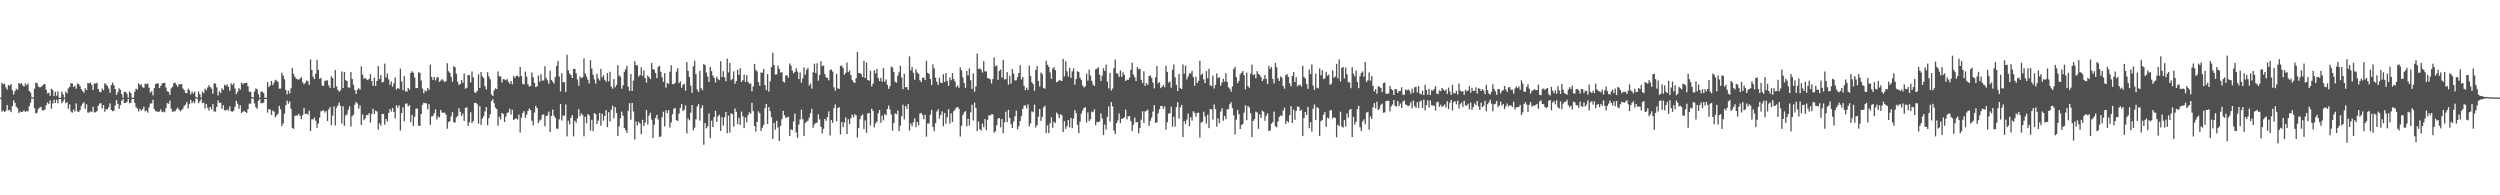 <svg xmlns="http://www.w3.org/2000/svg" width="1920" height="150"><path fill="#4f4f4f" d="M0 75h1v1H0zM1 63.65h1v22.094H1zM2 64.735h1v20.037H2zM3 64.236h1v21.785H3zM4 67.092h1v17.986H4zM5 68.754h1v11.913H5zM6 65.3h1v19.478H6zM7 65.861h1v18.585H7zM8 64.501h1v21.646H8zM9 69.292h1v12.236H9zM10 72.604h1v4.454H10zM11 70.065h1v9.039H11zM12 68.166h1v13.806H12zM13 68.955h1v14.182H13zM14 63.7h1v23.138H14zM15 64.636h1v21.039H15zM16 63.753h1v22.245H16zM17 65.547h1v20.172H17zM18 66.431h1v18.354H18zM19 64.062h1v21.948H19zM20 65.481h1v19.716H20zM21 64.126h1v21.492H21zM22 69.871h1v11.861H22zM23 71.088h1v7.787H23zM24 74.467h1v1.007H24zM25 74.952h1v1H25zM26 68.232h1v14.839H26zM27 63.531h1v23.534H27zM28 63.812h1v22.728H28zM29 66.456h1v17.093H29zM30 67.019h1v15.683H30zM31 66.872h1v15.154H31zM32 65.815h1v18.911H32zM33 64.845h1v19.986H33zM34 64.586h1v19.565H34zM35 68.813h1v12.021H35zM36 71.722h1v6.981H36zM37 71.198h1v8.611H37zM38 73.576h1v3.504H38zM39 68.024h1v15.39H39zM40 69.196h1v10.243H40zM41 73.844h1v2.76H41zM42 70.496h1v8.602H42zM43 73.457h1v3.129H43zM44 70.198h1v9.171H44zM45 75h1v1H45zM46 75.007h1v1H46zM47 70.274h1v9.03H47zM48 72.423h1v5.388H48zM49 75h1v1H49zM50 70.274h1v9.03H50zM51 71.768h1v6.706H51zM52 67.815h1v15.807H52zM53 66.682h1v13.426H53zM54 63.936h1v21.712H54zM55 64.03h1v22.511H55zM56 66.79h1v17.317H56zM57 65.785h1v19.895H57zM58 68.081h1v11.373H58zM59 64.208h1v21.35H59zM60 64.588h1v21.485H60zM61 66.211h1v18.382H61zM62 68.431h1v12.902H62zM63 69.917h1v9.7H63zM64 71.182h1v7.324H64zM65 67.733h1v15.85H65zM66 69.166h1v10.952H66zM67 63.668h1v22.829H67zM68 64.03h1v22.385H68zM69 63.364h1v22.126H69zM70 65.183h1v20.948H70zM71 69.115h1v12.804H71zM72 63.975h1v22.415H72zM73 64.167h1v22.06H73zM74 63.531h1v21.877H74zM75 68.367h1v12.889H75zM76 70.555h1v9.007H76zM77 70.869h1v8.4H77zM78 67.98h1v15.335H78zM79 69.294h1v11.38H79zM80 63.94h1v21.854H80zM81 64.893h1v18.981H81zM82 66.071h1v17.986H82zM83 67.96h1v14.399H83zM84 71.258h1v8.194H84zM85 65.339h1v19.075H85zM86 63.469h1v21.941H86zM87 65.424h1v19.593H87zM88 68.328h1v12.66H88zM89 72.871h1v3.964H89zM90 70.887h1v8.885H90zM91 67.884h1v15.69H91zM92 68.978h1v11.831H92zM93 72.347h1v5.09H93zM94 75h1v1H94zM95 70.496h1v8.604H95zM96 70.496h1v8.604H96zM97 71.919h1v6.39H97zM98 75h1v1H98zM99 70.274h1v9.03H99zM100 71.427h1v7.459H100zM101 75h1v1H101zM102 75.007h1v1H102zM103 70.498h1v8.602H103zM104 68.042h1v14.262H104zM105 68.699h1v14.653H105zM106 63.963h1v21.637H106zM107 65.373h1v18.219H107zM108 64.828h1v20.236H108zM109 66.918h1v17.176H109zM110 67.504h1v14.397H110zM111 64.224h1v21.282H111zM112 64.652h1v20.181H112zM113 64.03h1v22.506H113zM114 67.328h1v15.15H114zM115 71.111h1v8.331H115zM116 70.065h1v9.38H116zM117 73.247h1v3.358H117zM118 67.671h1v16.02H118zM119 64.501h1v20.829H119zM120 64.05h1v21.577H120zM121 64h1v21.913H121zM122 67.63h1v18.043H122zM123 65.957h1v18.043H123zM124 64.144h1v21.991H124zM125 63.812h1v21.847H125zM126 63.519h1v22.77H126zM127 67.2h1v15.887H127zM128 70.129h1v9.116H128zM129 70.541h1v9.149H129zM130 72.924h1v4.358H130zM131 67.85h1v15.583H131zM132 66.591h1v19.332H132zM133 63.805h1v21.689H133zM134 63.506h1v21.966H134zM135 65.112h1v18.734H135zM136 66.623h1v16.029H136zM137 64.673h1v19.542H137zM138 64.746h1v20.785H138zM139 64.465h1v20.062H139zM140 67.925h1v15.464H140zM141 69.104h1v12.22H141zM142 71.333h1v9.011H142zM143 71.53h1v6.777H143zM144 68.166h1v15.12H144zM145 69.287h1v10.705H145zM146 72.569h1v4.173H146zM147 70.271h1v9.03H147zM148 71.768h1v6.095H148zM149 70.349h1v8.885H149zM150 74.391h1v1.06H150zM151 75.007h1v1H151zM152 70.274h1v9.03H152zM153 72.423h1v5.388H153zM154 75h1v1H154zM155 70.349h1v8.885H155zM156 71.484h1v7.343H156zM157 68.042h1v15.31H157zM158 69.267h1v10.68H158zM159 67.149h1v15.617H159zM160 65.412h1v19.494H160zM161 66.879h1v15.244H161zM162 68.044h1v15.976H162zM163 71.999h1v8.018H163zM164 63.998h1v21.655H164zM165 64.204h1v21.456H165zM166 67.122h1v14.992H166zM167 73.256h1v3.788H167zM168 70.2h1v8.885H168zM169 71.375h1v7.436H169zM170 67.776h1v15.869H170zM171 69.081h1v11.778H171zM172 65.041h1v19.599H172zM173 65.916h1v19.078H173zM174 64.774h1v19.229H174zM175 66.641h1v18.242H175zM176 69.747h1v11.996H176zM177 64.009h1v21.511H177zM178 65.369h1v20.458H178zM179 63.947h1v21.041H179zM180 67.996h1v13.976H180zM181 72.315h1v5.029H181zM182 70.599h1v9.004H182zM183 67.74h1v15.832H183zM184 68.882h1v11.975H184zM185 63.368h1v23.365H185zM186 64.753h1v21.112H186zM187 63.799h1v21.371H187zM188 63.773h1v22.266H188zM189 63.599h1v23.145H189zM190 66.257h1v17.562H190zM191 70.448h1v9.123H191zM192 70.464h1v9.144H192zM193 74.483h1v1H193zM194 74.911h1v1H194zM195 70.303h1v9.032H195zM196 67.93h1v14.498H196zM197 68.591h1v14.891H197zM198 72.377h1v5.029H198zM199 75h1v1H199zM200 70.271h1v9.032H200zM201 70.349h1v8.885H201zM202 71.484h1v7.34H202zM203 75h1v1H203zM204 75.007h1v1H204zM205 63.05h1v23.392H205zM206 66.85h1v16.738H206zM207 65.527h1v18.771H207zM208 62.137h1v26.157H208zM209 65.359h1v19.579H209zM210 63.512h1v22.257H210zM211 61.249h1v28.888H211zM212 61.942h1v26.702H212zM213 62.826h1v24.646H213zM214 68.067h1v13.234H214zM215 68.01h1v15.903H215zM216 55.854h1v41.019H216zM217 57.962h1v36.86H217zM218 60.889h1v26.445H218zM219 69.093h1v11.804H219zM220 72.489h1v4.797H220zM221 69.527h1v10.073H221zM222 71.72h1v6.15H222zM223 67.834h1v15.722H223zM224 52.119h1v46.104H224zM225 56.692h1v42.28H225zM226 58.978h1v30.085H226zM227 60.528h1v28.087H227zM228 60.88h1v27.917H228zM229 61.185h1v26.155H229zM230 60.235h1v28.915H230zM231 59.315h1v32.161H231zM232 63.251h1v25.042H232zM233 64.742h1v18.114H233zM234 63.615h1v23.925H234zM235 61.773h1v25.413H235zM236 62.354h1v25.77H236zM237 65.103h1v19.854H237zM238 45.673h1v54.942H238zM239 53.673h1v37.938H239zM240 58.889h1v32.802H240zM241 60.738h1v29.476H241zM242 56.564h1v36.198H242zM243 45.927h1v52.211H243zM244 53.723h1v41.199H244zM245 60.555h1v29.735H245zM246 59.837h1v25.658H246zM247 65.781h1v19.233H247zM248 65.948h1v18.791H248zM249 62.048h1v24.413H249zM250 61.94h1v23.355H250zM251 61.636h1v31.339H251zM252 65.657h1v18.384H252zM253 67.509h1v14.768H253zM254 58.635h1v37.503H254zM255 59.974h1v28.883H255zM256 67.548h1v14.166H256zM257 53.732h1v42.58H257zM258 66.339h1v16.443H258zM259 68.953h1v12.049H259zM260 70.528h1v8.178H260zM261 69.39h1v11.98H261zM262 54.884h1v40.048H262zM263 67.598h1v14.003H263zM264 55.177h1v41.515H264zM265 61.555h1v27.189H265zM266 62.265h1v25.599H266zM267 67.06h1v17.29H267zM268 67.314h1v14.413H268zM269 55.367h1v41.811H269zM270 60.679h1v28.496H270zM271 65.06h1v23.067H271zM272 69.104h1v11.344H272zM273 72.075h1v6.191H273zM274 68.866h1v10.671H274zM275 67.754h1v15.779H275zM276 68.905h1v12.055H276zM277 50.972h1v45.09H277zM278 57.33h1v30.584H278zM279 60.48h1v31.831H279zM280 59.793h1v31.094H280zM281 60.956h1v27.311H281zM282 61.59h1v26.912H282zM283 60.537h1v26.276H283zM284 56.873h1v37.313H284zM285 62.212h1v25.285H285zM286 65.939h1v17.521H286zM287 59.605h1v27.983H287zM288 66.064h1v18.952H288zM289 62.135h1v23.516H289zM290 50.743h1v48.869H290zM291 60.661h1v33.994H291zM292 57.678h1v38.794H292zM293 63.373h1v24.2H293zM294 62.727h1v24.811H294zM295 48.841h1v46.903H295zM296 59.516h1v31.881H296zM297 56.456h1v36.896H297zM298 60.908h1v25.804H298zM299 65.06h1v18.741H299zM300 62.501h1v23.2H300zM301 66.586h1v16.336H301zM302 63.982h1v21.998H302zM303 59.431h1v31.499H303zM304 68.848h1v11.98H304zM305 67.566h1v15.191H305zM306 68.289h1v12.669H306zM307 52.675h1v47.624H307zM308 62.629h1v24.225H308zM309 69.198h1v13.191H309zM310 58.482h1v34.642H310zM311 70.086h1v9.506H311zM312 70.386h1v9.018H312zM313 67.509h1v14.262H313zM314 68.859h1v11.81H314zM315 55.946h1v37.958H315zM316 54.73h1v33.589H316zM317 55.854h1v40.961H317zM318 59.48h1v30.236H318zM319 67.623h1v15.841H319zM320 67.639h1v15.695H320zM321 55.495h1v40.943H321zM322 55.93h1v40.877H322zM323 61.885h1v25.674H323zM324 67.978h1v12.433H324zM325 71.569h1v7.311H325zM326 69.411h1v9.922H326zM327 70.177h1v9.137H327zM328 67.568h1v16.445H328zM329 69.083h1v10.959H329zM330 49.681h1v46.281H330zM331 58.976h1v30.471H331zM332 61.338h1v27.764H332zM333 59.026h1v27.954H333zM334 61.75h1v22.335H334zM335 59.461h1v32.33H335zM336 59.287h1v30.144H336zM337 62.913h1v27.427H337zM338 61.878h1v22.493H338zM339 60.791h1v25.619H339zM340 61.878h1v24.775H340zM341 63.066h1v23.486H341zM342 62.29h1v25.711H342zM343 48.537h1v50.295H343zM344 54.671h1v39.096H344zM345 55.918h1v37.217H345zM346 58.928h1v30.497H346zM347 62.764h1v23.406H347zM348 50.947h1v43.01H348zM349 51.601h1v42.522H349zM350 56.635h1v33.516H350zM351 62.746h1v26.26H351zM352 65.318h1v17.816H352zM353 64.481h1v21.419H353zM354 61.514h1v27.51H354zM355 63.65h1v23.527H355zM356 56.445h1v36.39H356zM357 68.079h1v14.743H357zM358 67.413h1v15.022H358zM359 57.58h1v39.11H359zM360 57.77h1v36.219H360zM361 63.357h1v22.859H361zM362 54.856h1v39.613H362zM363 59.464h1v33.543H363zM364 70.841h1v8.251H364zM365 71.391h1v7.585H365zM366 69.852h1v10.291H366zM367 57.008h1v37.869H367zM368 67.6h1v13.916H368zM369 55.289h1v40.643H369zM370 58.672h1v32.472H370zM371 60.027h1v29.206H371zM372 66.188h1v19.293H372zM373 68.697h1v13.555H373zM374 55.442h1v40.73H374zM375 58.743h1v32.03H375zM376 60.905h1v26.873H376zM377 72.455h1v5.26H377zM378 73.798h1v2.36H378zM379 69.436h1v9.817H379zM380 67.843h1v14.781H380zM381 68.452h1v15.299H381zM382 54.879h1v41.653H382zM383 58.539h1v31.064H383zM384 58.77h1v32.994H384zM385 63.311h1v23.417H385zM386 60.768h1v26.853H386zM387 61.036h1v32.667H387zM388 61.583h1v27.997H388zM389 60.761h1v26.093H389zM390 62.842h1v23.415H390zM391 64.357h1v19.11H391zM392 62.18h1v25.885H392zM393 64.693h1v19.65H393zM394 58.315h1v33.857H394zM395 59.843h1v31.563H395zM396 58.328h1v32.52H396zM397 58.079h1v33.772H397zM398 59.219h1v28.727H398zM399 51.455h1v50.318H399zM400 58.422h1v31.955H400zM401 64.316h1v22.495H401zM402 64.854h1v20.501H402zM403 55h1v35.402H403zM404 58.889h1v29.167H404zM405 64.739h1v20.561H405zM406 66.49h1v16.828H406zM407 66.051h1v18.636H407zM408 55.579h1v37.155H408zM409 59.377h1v36.928H409zM410 63.627h1v22.847H410zM411 66.941h1v14.397H411zM412 66.325h1v16.72H412zM413 58.008h1v36.489H413zM414 62.73h1v29.902H414zM415 57.03h1v34.747H415zM416 61.929h1v26.269H416zM417 61.759h1v26.036H417zM418 50.855h1v46.077H418zM419 60.004h1v29.121H419zM420 61.718h1v26.919H420zM421 64.309h1v21.44H421zM422 54.238h1v47.13H422zM423 61.333h1v27.775H423zM424 62.732h1v21.497H424zM425 64.137h1v24.731H425zM426 59.019h1v31.515H426zM427 50.626h1v48.16H427zM428 46.772h1v52.172H428zM429 58.71h1v32.932H429zM430 70.196h1v9.664H430zM431 56.149h1v36.42H431zM432 63.103h1v25.658H432zM433 63.169h1v25.576H433zM434 70.633h1v9.602H434zM435 41.984h1v62.776H435zM436 54.018h1v38.631H436zM437 56.403h1v39.151H437zM438 57.584h1v32.824H438zM439 59.926h1v28.547H439zM440 53.011h1v51.73H440zM441 52.966h1v39.712H441zM442 56.261h1v37.972H442zM443 60.956h1v29.984H443zM444 65.852h1v18.02H444zM445 58.71h1v30.604H445zM446 60.013h1v27.059H446zM447 59.276h1v29.096H447zM448 44.843h1v59.86H448zM449 56.479h1v33.211H449zM450 58.699h1v35.976H450zM451 61.219h1v26.379H451zM452 64.096h1v24.585H452zM453 46.202h1v54.108H453zM454 52.62h1v39.448H454zM455 57.326h1v43.378H455zM456 60.967h1v25.878H456zM457 64.256h1v23.426H457zM458 56.655h1v38.606H458zM459 60.191h1v32.461H459zM460 61.723h1v25.102H460zM461 52.885h1v43.703H461zM462 59.37h1v28.006H462zM463 57.701h1v34.93H463zM464 61.356h1v27.622H464zM465 62.766h1v21.806H465zM466 56.071h1v41.6H466zM467 62.441h1v23.724H467zM468 55.067h1v38.292H468zM469 66.563h1v17.636H469zM470 68.065h1v13.14H470zM471 60.745h1v30.073H471zM472 67.039h1v15.168H472zM473 65.167h1v21.689H473zM474 50.04h1v54.397H474zM475 58.012h1v39.018H475zM476 58.882h1v31.881H476zM477 68.127h1v17.558H477zM478 65.54h1v23.23H478zM479 55.023h1v43.291H479zM480 53.22h1v46.69H480zM481 50.555h1v51.492H481zM482 66.582h1v18.48H482zM483 69.777h1v9.499H483zM484 56.875h1v35.042H484zM485 69.859h1v9.21H485zM486 62.018h1v23.596H486zM487 47.019h1v60.215H487zM488 49.988h1v43.335H488zM489 50.249h1v46.015H489zM490 58.807h1v34.717H490zM491 57.667h1v37.219H491zM492 51.677h1v51.387H492zM493 58.269h1v33.731H493zM494 54.087h1v42.721H494zM495 59.942h1v34.2H495zM496 63.453h1v21.154H496zM497 57.992h1v37.643H497zM498 59.235h1v29.419H498zM499 60.741h1v25.848H499zM500 48.326h1v43.593H500zM501 53.167h1v52.948H501zM502 53.57h1v42.2H502zM503 56.067h1v34.486H503zM504 59.999h1v28.242H504zM505 51.324h1v40.432H505zM506 50.551h1v54.722H506zM507 55.131h1v49.641H507zM508 59.338h1v30.719H508zM509 62.897h1v22.911H509zM510 56.113h1v40.902H510zM511 67.326h1v17.352H511zM512 63.634h1v23.191H512zM513 64.428h1v20.179H513zM514 55.14h1v42.776H514zM515 50.123h1v43.928H515zM516 64.627h1v23.097H516zM517 64.602h1v18.963H517zM518 63.684h1v19.139H518zM519 54.982h1v37.349H519zM520 52.309h1v40.604H520zM521 63.844h1v23.406H521zM522 62.473h1v20.382H522zM523 67.319h1v12.618H523zM524 65.048h1v20.135H524zM525 64.487h1v19.787H525zM526 69.621h1v11.325H526zM527 47.685h1v54.779H527zM528 54.478h1v36.443H528zM529 59.12h1v33.31H529zM530 65.788h1v20.753H530zM531 71.368h1v9.254H531zM532 50.876h1v49.24H532zM533 46.664h1v51.451H533zM534 56.909h1v34.715H534zM535 68.758h1v13.012H535zM536 70.676h1v9.252H536zM537 54.371h1v38.311H537zM538 67.774h1v15.267H538zM539 69.278h1v11.664H539zM540 49.175h1v61.959H540zM541 49.912h1v44.655H541zM542 55.705h1v42.831H542zM543 58.743h1v38.366H543zM544 62.904h1v24.193H544zM545 51.386h1v54.667H545zM546 54.625h1v38.052H546zM547 58.031h1v39.556H547zM548 59.848h1v30.03H548zM549 63.407h1v21.669H549zM550 58.942h1v34.557H550zM551 60.796h1v28.492H551zM552 61.53h1v26.567H552zM553 46.969h1v53.639H553zM554 59.116h1v30.842H554zM555 54.611h1v41.81H555zM556 59.34h1v30.739H556zM557 62.341h1v23.646H557zM558 44.987h1v57.386H558zM559 55.646h1v33.255H559zM560 48.365h1v53.431H560zM561 61.599h1v25.447H561zM562 60.455h1v27.237H562zM563 54.819h1v42.513H563zM564 64.368h1v18.991H564zM565 62.26h1v23.664H565zM566 53.68h1v41.545H566zM567 57.516h1v32.969H567zM568 52.375h1v43.642H568zM569 62.853h1v22.875H569zM570 61.592h1v27.745H570zM571 57.225h1v41.11H571zM572 62.89h1v27.338H572zM573 57.713h1v36.219H573zM574 62.849h1v25.686H574zM575 64.286h1v21.996H575zM576 64.091h1v23.257H576zM577 70.161h1v8.812H577zM578 66.344h1v19.071H578zM579 49.075h1v47.803H579zM580 53.79h1v47.295H580zM581 54.877h1v38.819H581zM582 63.002h1v22.541H582zM583 65.909h1v21.046H583zM584 55.609h1v44.96H584zM585 55.966h1v42.184H585zM586 52.972h1v42.969H586zM587 65.337h1v17.81H587zM588 69.228h1v10.616H588zM589 56.859h1v38.322H589zM590 70.413h1v11.914H590zM591 62.473h1v22.918H591zM592 51.633h1v38.453H592zM593 40.569h1v66.123H593zM594 50.047h1v44.378H594zM595 57.262h1v42.399H595zM596 57.131h1v35.631H596zM597 50.455h1v47.423H597zM598 52.934h1v55.349H598zM599 55.71h1v40.966H599zM600 55.44h1v36.072H600zM601 62.544h1v22.596H601zM602 63.32h1v25.29H602zM603 57.909h1v32.547H603zM604 57.868h1v32.351H604zM605 59.626h1v29.956H605zM606 48.756h1v55.69H606zM607 50.395h1v49.009H607zM608 54.199h1v45.688H608zM609 56.298h1v36.983H609zM610 55.179h1v31.991H610zM611 52.329h1v49.396H611zM612 54.941h1v50.913H612zM613 60.679h1v34.958H613zM614 55.687h1v35.99H614zM615 63.522h1v20.769H615zM616 60.233h1v31.259H616zM617 51.748h1v52.772H617zM618 57.339h1v37.132H618zM619 53.584h1v39.819H619zM620 52.135h1v40.604H620zM621 65.666h1v24.637H621zM622 64.231h1v22.685H622zM623 68.053h1v15.493H623zM624 55.54h1v42.612H624zM625 48.843h1v46.688H625zM626 56.115h1v38.384H626zM627 48.573h1v45.656H627zM628 61.883h1v25.978H628zM629 57.619h1v34.04H629zM630 46.944h1v50.368H630zM631 50.807h1v51.671H631zM632 50.34h1v48.597H632zM633 56.841h1v34.511H633zM634 59.413h1v33.358H634zM635 59.805h1v30.126H635zM636 61.718h1v23.834H636zM637 53.858h1v50.153H637zM638 53.357h1v38.789H638zM639 55.003h1v39.384H639zM640 67.046h1v15.99H640zM641 69.665h1v10.572H641zM642 56.699h1v36.411H642zM643 67.767h1v15.184H643zM644 68.317h1v13.946H644zM645 50.606h1v52.641H645zM646 50.361h1v43.335H646zM647 52.151h1v45.521H647zM648 57.445h1v36.693H648zM649 55.936h1v34.211H649zM650 48.015h1v54.916H650zM651 55.383h1v36.269H651zM652 54.153h1v41.147H652zM653 57.637h1v33.207H653zM654 61.402h1v26.603H654zM655 63.043h1v27.05H655zM656 63.805h1v24.006H656zM657 60.043h1v28.512H657zM658 39.977h1v65.713H658zM659 56.204h1v42.11H659zM660 56.014h1v35.484H660zM661 57.09h1v31.829H661zM662 59.138h1v28.766H662zM663 46.765h1v52.394H663zM664 59.887h1v32.58H664zM665 47.962h1v54.07H665zM666 61.457h1v25.626H666zM667 61.974h1v24.797H667zM668 54.389h1v41.984H668zM669 66.314h1v17.182H669zM670 64.181h1v21.016H670zM671 53.888h1v43.939H671zM672 56.429h1v38.361H672zM673 52.842h1v40.547H673zM674 59.942h1v27.093H674zM675 62.267h1v22.195H675zM676 59.752h1v34.495H676zM677 62.654h1v26.191H677zM678 52.29h1v40.183H678zM679 62.759h1v24.953H679zM680 61.008h1v27.496H680zM681 65.238h1v18.476H681zM682 68.262h1v12.85H682zM683 66.305h1v17.837H683zM684 51.134h1v36.862H684zM685 51.915h1v48.38H685zM686 55.362h1v39.114H686zM687 62.835h1v24.195H687zM688 63.579h1v24.184H688zM689 58.209h1v26.725H689zM690 55.55h1v45.109H690zM691 50.56h1v45.976H691zM692 59.553h1v29.696H692zM693 68.44h1v11.991H693zM694 56.651h1v35.001H694zM695 67.06h1v14.31H695zM696 66.827h1v16.745H696zM697 69.093h1v10.73H697zM698 43.245h1v57.102H698zM699 53.996h1v40.854H699zM700 51.421h1v45.539H700zM701 55.872h1v38.089H701zM702 61.258h1v29.616H702zM703 53.231h1v44.466H703zM704 55.714h1v38.038H704zM705 56.692h1v39.551H705zM706 61.661h1v25.582H706zM707 63.02h1v23.678H707zM708 59.761h1v28.601H708zM709 59.562h1v31.989H709zM710 61.43h1v26.69H710zM711 46.623h1v58.336H711zM712 55.943h1v38.92H712zM713 56.763h1v38.153H713zM714 60.583h1v27.544H714zM715 65.382h1v19.052H715zM716 49.484h1v47.945H716zM717 52.602h1v48.144H717zM718 59.658h1v34.9H718zM719 62.785h1v22.943H719zM720 65.211h1v18.704H720zM721 59.626h1v31.522H721zM722 63.414h1v24.836H722zM723 63.721h1v21.776H723zM724 56.985h1v40H724zM725 62.883h1v23.976H725zM726 56.065h1v38.911H726zM727 62.137h1v27.858H727zM728 65.927h1v17.917H728zM729 59.47h1v35.514H729zM730 61.647h1v25.404H730zM731 56.067h1v37.654H731zM732 60.649h1v24.729H732zM733 62.503h1v21.602H733zM734 66.918h1v15.686H734zM735 65.705h1v16.468H735zM736 67.504h1v15.995H736zM737 51.759h1v53.122H737zM738 53.991h1v42.607H738zM739 59.427h1v28.97H739zM740 63.737h1v22.566H740zM741 67.392h1v17.94H741zM742 54.401h1v42.655H742zM743 57.916h1v33.349H743zM744 52.57h1v43.832H744zM745 61.594h1v24.704H745zM746 68.312h1v12.129H746zM747 56.332h1v36.168H747zM748 70.395h1v8.386H748zM749 66.344h1v16.699H749zM750 41.158h1v59.48H750zM751 52.97h1v40.346H751zM752 52.508h1v46.686H752zM753 53.577h1v46.674H753zM754 55.726h1v39.236H754zM755 46.955h1v50.803H755zM756 54.815h1v36.617H756zM757 54.874h1v45.111H757zM758 59.937h1v32.067H758zM759 60.239h1v28.331H759zM760 60.896h1v27.739H760zM761 64.105h1v23.77H761zM762 60.709h1v27.226H762zM763 44.041h1v57.796H763zM764 50.926h1v49.954H764zM765 50.194h1v45.974H765zM766 61.404h1v29.719H766zM767 54.35h1v36.278H767zM768 53.407h1v44.431H768zM769 59.564h1v31.762H769zM770 46.008h1v56.285H770zM771 61.038h1v32.946H771zM772 60.752h1v25.04H772zM773 55.357h1v38.441H773zM774 65.032h1v19.407H774zM775 58.205h1v32.355H775zM776 64.224h1v31.167H776zM777 53.117h1v45.209H777zM778 56.529h1v36.802H778zM779 61.784h1v27.544H779zM780 61.578h1v23.355H780zM781 59.171h1v40.105H781zM782 56.124h1v40.888H782zM783 50.072h1v42.909H783zM784 61.045h1v28.222H784zM785 59.093h1v24.566H785zM786 65.856h1v15.292H786zM787 69.246h1v11.634H787zM788 67.211h1v16.049H788zM789 69.113h1v11.055H789zM790 50.345h1v46.766H790zM791 58.459h1v36.297H791zM792 63.153h1v22.399H792zM793 64.622h1v21.577H793zM794 69.667h1v10.689H794zM795 53.767h1v44.063H795zM796 50.748h1v45.399H796zM797 62.267h1v27.439H797zM798 66.465h1v17.196H798zM799 55.689h1v37.21H799zM800 56.98h1v32.834H800zM801 67.484h1v15.003H801zM802 68.172h1v13.065H802zM803 46.614h1v55.596H803zM804 49.713h1v46.553H804zM805 51.295h1v50.948H805zM806 55.637h1v39.089H806zM807 60.512h1v29.595H807zM808 52.675h1v45.402H808zM809 51.592h1v41.879H809zM810 53.886h1v40.641H810zM811 63.162h1v23.257H811zM812 62.634h1v25.033H812zM813 61.331h1v29.4H813zM814 61.869h1v25.834H814zM815 62.201h1v26.347H815zM816 45.188h1v56.251H816zM817 58.678h1v34.408H817zM818 47.008h1v51.907H818zM819 54.76h1v42.124H819zM820 58.752h1v33.415H820zM821 52.142h1v45.64H821zM822 59.862h1v30.678H822zM823 54.822h1v43.589H823zM824 52.432h1v38.695H824zM825 65.083h1v19.48H825zM826 60.745h1v26.171H826zM827 54.684h1v41.229H827zM828 55.362h1v46.864H828zM829 59.672h1v33.852H829zM830 61.533h1v25.658H830zM831 65.62h1v19.162H831zM832 67.168h1v15.745H832zM833 66.369h1v16.079H833zM834 56.545h1v37.567H834zM835 61.929h1v24.401H835zM836 53.446h1v39.503H836zM837 58.074h1v33.479H837zM838 61.995h1v23.683H838zM839 64.929h1v21.227H839zM840 66.103h1v17.828H840zM841 53.222h1v42.911H841zM842 52.686h1v40.84H842zM843 51.691h1v42.243H843zM844 57.301h1v36.031H844zM845 62.173h1v24.852H845zM846 58.099h1v32.877H846zM847 52.375h1v51.364H847zM848 54.593h1v41.112H848zM849 49.711h1v49.799H849zM850 62.695h1v27.059H850zM851 67.896h1v13.841H851zM852 56.003h1v37.386H852zM853 69.454h1v8.997H853zM854 68.008h1v13.685H854zM855 52.421h1v47.837H855zM856 45.733h1v57.164H856zM857 56.234h1v38.267H857zM858 56.671h1v35.862H858zM859 59.088h1v28.025H859zM860 54.108h1v40.433H860zM861 59.045h1v32.067H861zM862 55.563h1v35.425H862zM863 57.513h1v32.671H863zM864 62.169h1v22.044H864zM865 61.166h1v30.526H865zM866 61.377h1v28.034H866zM867 59.594h1v29.512H867zM868 53.579h1v39.405H868zM869 48.175h1v52.49H869zM870 57.358h1v38.471H870zM871 59.342h1v30.9H871zM872 62.153h1v31.898H872zM873 51.45h1v42.25H873zM874 53.018h1v49.421H874zM875 52.792h1v45.443H875zM876 61.297h1v30.588H876zM877 63.922h1v21.598H877zM878 54.716h1v39.666H878zM879 65.993h1v19.634H879zM880 63.789h1v21.3H880zM881 65.165h1v19.007H881zM882 58.477h1v38.203H882zM883 57.898h1v34.882H883zM884 59.772h1v30.54H884zM885 63.407h1v22.225H885zM886 67.852h1v12.916H886zM887 59.37h1v34.969H887zM888 50.745h1v43.14H888zM889 64.098h1v22.978H889zM890 63.08h1v20.78H890zM891 67.671h1v13.797H891zM892 66.57h1v14.855H892zM893 65.229h1v18.384H893zM894 67.007h1v14.676H894zM895 50.487h1v49.149H895zM896 55.231h1v38.672H896zM897 63.455h1v23.767H897zM898 62.622h1v24.44H898zM899 67.385h1v14.589H899zM900 53.524h1v43.848H900zM901 49.503h1v40.16H901zM902 59.395h1v37.746H902zM903 65.057h1v17.105H903zM904 69.962h1v8.496H904zM905 56.758h1v34.415H905zM906 67.68h1v14.834H906zM907 68.385h1v12.195H907zM908 49.553h1v55.72H908zM909 56.516h1v36.448H909zM910 50.489h1v44.681H910zM911 61.008h1v30.861H911zM912 58.743h1v28.512H912zM913 56.374h1v40.561H913zM914 56.424h1v33.584H914zM915 54.366h1v38.233H915zM916 59.244h1v26.226H916zM917 65.907h1v20.723H917zM918 58.951h1v30.625H918zM919 63.755h1v22.978H919zM920 62.107h1v24.417H920zM921 46.632h1v59.082H921zM922 57.674h1v36.432H922zM923 56.367h1v37.1H923zM924 60.972h1v24.843H924zM925 63.801h1v25.603H925zM926 54.616h1v40.327H926zM927 60.171h1v27.922H927zM928 52.796h1v45.612H928zM929 65.517h1v18.226H929zM930 66.078h1v17.828H930zM931 58.072h1v33.749H931zM932 67.918h1v12.39H932zM933 65.204h1v18.505H933zM934 56.358h1v40.929H934zM935 59.816h1v31.041H935zM936 59.406h1v35.216H936zM937 65.788h1v19.902H937zM938 63.332h1v19.815H938zM939 60.537h1v32.195H939zM940 62.693h1v26.331H940zM941 56.122h1v35.406H941zM942 62.803h1v21.215H942zM943 67.042h1v16.748H943zM944 68.083h1v12.035H944zM945 70.425h1v8.128H945zM946 66.405h1v16.713H946zM947 52.94h1v35.624H947zM948 51.235h1v51.982H948zM949 59.239h1v32.708H949zM950 63.831h1v20.549H950zM951 62.086h1v25.64H951zM952 57.095h1v42.03H952zM953 55.882h1v40.117H953zM954 54.549h1v40.673H954zM955 57.756h1v28.702H955zM956 68.619h1v12.195H956zM957 55.788h1v36.519H957zM958 66.122h1v15.271H958zM959 67.451h1v15.143H959zM960 56.699h1v30.224H960zM961 49.64h1v55.69H961zM962 57.724h1v35.1H962zM963 57.083h1v34.459H963zM964 60.15h1v25.617H964zM965 54.639h1v31.776H965zM966 56.712h1v42.257H966zM967 57.674h1v30.181H967zM968 59.292h1v31.229H968zM969 62.281h1v22.719H969zM970 60.754h1v25.072H970zM971 57.584h1v35.168H971zM972 60.596h1v28.263H972zM973 64.391h1v22.712H973zM974 50.672h1v50.009H974zM975 52.766h1v47.434H975zM976 51.398h1v43.696H976zM977 60.578h1v33.275H977zM978 64.078h1v21.616H978zM979 48.404h1v48.54H979zM980 51.608h1v46.162H980zM981 60.162h1v33.204H981zM982 62.201h1v27.594H982zM983 58.685h1v29.993H983zM984 59.557h1v29.492H984zM985 65.966h1v18.913H985zM986 68.049h1v14.704H986zM987 57.719h1v37.53H987zM988 56.934h1v35.951H988zM989 59.106h1v34.946H989zM990 64h1v24.406H990zM991 66.337h1v15.143H991zM992 58.374h1v36.049H992zM993 55.332h1v28.78H993zM994 62.965h1v29.032H994zM995 59.342h1v25.864H995zM996 66.302h1v15.573H996zM997 65.327h1v16.674H997zM998 65.094h1v20.092H998zM999 66.525h1v17.8H999zM1000 50.462h1v54.093H1000zM1001 59.109h1v31.623H1001zM1002 60.299h1v25.672H1002zM1003 64.556h1v23.745H1003zM1004 68.184h1v13.896H1004zM1005 53.419h1v45.029H1005zM1006 56.985h1v36.878H1006zM1007 49.482h1v51.602H1007zM1008 65.721h1v17.739H1008zM1009 69.024h1v11.204H1009zM1010 56.589h1v35.681H1010zM1011 67.419h1v14.884H1011zM1012 67.891h1v15.221H1012zM1013 52.588h1v51.813H1013zM1014 57.852h1v35.241H1014zM1015 53.984h1v38.13H1015zM1016 60.745h1v27.297H1016zM1017 60.1h1v25.978H1017zM1018 55.09h1v42.346H1018zM1019 58.092h1v32.307H1019zM1020 57.339h1v33.676H1020zM1021 65.131h1v19.682H1021zM1022 64.213h1v20.366H1022zM1023 53.991h1v36.997H1023zM1024 59.676h1v30.35H1024zM1025 58.754h1v31.895H1025zM1026 49.063h1v56.356H1026zM1027 60.182h1v35.605H1027zM1028 45.667h1v51.204H1028zM1029 62.547h1v23.282H1029zM1030 52.148h1v44.985H1030zM1031 51.418h1v46.603H1031zM1032 60.228h1v32.058H1032zM1033 51.794h1v45.383H1033zM1034 56.973h1v30.174H1034zM1035 63.082h1v27.315H1035zM1036 63.332h1v21.023H1036zM1037 67.758h1v15.903H1037zM1038 51.553h1v53.74H1038zM1039 56.513h1v33.397H1039zM1040 58.669h1v37.096H1040zM1041 54.202h1v39.288H1041zM1042 62.963h1v20.861H1042zM1043 67.756h1v13.5H1043zM1044 58.475h1v39.261H1044zM1045 55.964h1v44.717H1045zM1046 54.836h1v38.505H1046zM1047 58.884h1v32.788H1047zM1048 47.662h1v47.727H1048zM1049 62.917h1v23.635H1049zM1050 61.674h1v24.189H1050zM1051 55.678h1v43.891H1051zM1052 61.897h1v27.585H1052zM1053 58.335h1v32.982H1053zM1054 65.959h1v16.468H1054zM1055 70.269h1v8.988H1055zM1056 68.477h1v14.621H1056zM1057 72.025h1v6.043H1057zM1058 66.36h1v18.098H1058zM1059 66.492h1v16.974H1059zM1060 67.561h1v12.994H1060zM1061 70.734h1v8.83H1061zM1062 63.833h1v22.813H1062zM1063 63.375h1v22.966H1063zM1064 71.857h1v5.809H1064zM1065 72.189h1v5.157H1065zM1066 71.72h1v5.74H1066zM1067 65.877h1v19.67H1067zM1068 68.41h1v13.323H1068zM1069 69.198h1v11.087H1069zM1070 72.938h1v3.811H1070zM1071 68.305h1v13.001H1071zM1072 68.598h1v13.294H1072zM1073 71.443h1v6.139H1073zM1074 69.763h1v11.76H1074zM1075 69.846h1v9.648H1075zM1076 67.026h1v15.905H1076zM1077 72.755h1v5.283H1077zM1078 72.752h1v4.278H1078zM1079 68.703h1v11.536H1079zM1080 69.454h1v11.325H1080zM1081 68.607h1v12.989H1081zM1082 69.557h1v11.344H1082zM1083 71.94h1v6.484H1083zM1084 68.081h1v15.12H1084zM1085 71.198h1v5.997H1085zM1086 67.072h1v14.262H1086zM1087 66.593h1v16.361H1087zM1088 70.953h1v7.517H1088zM1089 66.064h1v16.709H1089zM1090 71.832h1v6.164H1090zM1091 72.546h1v4.715H1091zM1092 69.628h1v13.243H1092zM1093 73.075h1v3.479H1093zM1094 65.156h1v19.643H1094zM1095 69.106h1v11.52H1095zM1096 72.787h1v4.225H1096zM1097 68.134h1v14.388H1097zM1098 73.018h1v4.163H1098zM1099 69.28h1v11.572H1099zM1100 69.578h1v11.566H1100zM1101 68.344h1v12.742H1101zM1102 66.202h1v18.785H1102zM1103 71.906h1v6.677H1103zM1104 72.226h1v5.901H1104zM1105 69.36h1v12.662H1105zM1106 70.04h1v10.352H1106zM1107 67.516h1v14.708H1107zM1108 68.697h1v12.596H1108zM1109 69.846h1v10.359H1109zM1110 68.658h1v13.873H1110zM1111 72.128h1v5.619H1111zM1112 67.266h1v16.587H1112zM1113 70.171h1v8.791H1113zM1114 72.853h1v3.88H1114zM1115 65.142h1v19.755H1115zM1116 71.521h1v6.88H1116zM1117 71.706h1v6.027H1117zM1118 69.665h1v10.515H1118zM1119 72.562h1v4.761H1119zM1120 64.149h1v19.258H1120zM1121 69.521h1v10.627H1121zM1122 70.294h1v8.439H1122zM1123 69.976h1v12.261H1123zM1124 72.83h1v4.596H1124zM1125 68.868h1v12.138H1125zM1126 70.18h1v10.97H1126zM1127 69.434h1v10.172H1127zM1128 66.225h1v17.8H1128zM1129 71.203h1v7.535H1129zM1130 67.445h1v16.938H1130zM1131 69.905h1v12.401H1131zM1132 69.672h1v9.734H1132zM1133 67.046h1v13.802H1133zM1134 71.803h1v5.702H1134zM1135 67.696h1v13.996H1135zM1136 68.241h1v16.219H1136zM1137 69.903h1v8.94H1137zM1138 68.337h1v13.919H1138zM1139 69.562h1v11.698H1139zM1140 72.359h1v5.086H1140zM1141 65.096h1v20.385H1141zM1142 69.202h1v10.849H1142zM1143 71.903h1v6.764H1143zM1144 72.572h1v4.024H1144zM1145 70.434h1v9.185H1145zM1146 64.723h1v20.783H1146zM1147 68.369h1v11.744H1147zM1148 70.15h1v9.446H1148zM1149 72.787h1v4.749H1149zM1150 68.367h1v13.889H1150zM1151 68.509h1v12.463H1151zM1152 71.7h1v6.347H1152zM1153 69.859h1v11.337H1153zM1154 69.122h1v10.696H1154zM1155 66.005h1v17.789H1155zM1156 68.708h1v13.067H1156zM1157 70.493h1v9.041H1157zM1158 67.234h1v14.536H1158zM1159 66.788h1v14.115H1159zM1160 68.921h1v12.037H1160zM1161 68.797h1v13.406H1161zM1162 71.889h1v6.23H1162zM1163 68.033h1v16.084H1163zM1164 66.348h1v16.086H1164zM1165 67.557h1v14.706H1165zM1166 66.428h1v15.649H1166zM1167 68.962h1v11.522H1167zM1168 61.745h1v26.558H1168zM1169 64.169h1v22.101H1169zM1170 70.45h1v9.361H1170zM1171 70.518h1v7.977H1171zM1172 66.749h1v13.573H1172zM1173 64.725h1v21.218H1173zM1174 68.104h1v12.374H1174zM1175 71.816h1v6.546H1175zM1176 69.683h1v12.291H1176zM1177 69.475h1v11.447H1177zM1178 68.294h1v13.021H1178zM1179 69.23h1v11.277H1179zM1180 69.157h1v10.609H1180zM1181 64.984h1v18.572H1181zM1182 72.855h1v5.1H1182zM1183 73.141h1v3.907H1183zM1184 68.612h1v11.279H1184zM1185 67.921h1v12.094H1185zM1186 68.992h1v13.129H1186zM1187 68.168h1v14.994H1187zM1188 67.568h1v14.665H1188zM1189 72.416h1v4.971H1189zM1190 73.359h1v3.394H1190zM1191 66.646h1v17.986H1191zM1192 69.608h1v9.096H1192zM1193 71.548h1v6.125H1193zM1194 69.262h1v10.934H1194zM1195 72.006h1v5.047H1195zM1196 66.142h1v16.322H1196zM1197 69.429h1v13.852H1197zM1198 72.169h1v5.649H1198zM1199 64.396h1v19.453H1199zM1200 68.969h1v10.657H1200zM1201 71.445h1v6.77H1201zM1202 72.215h1v5.958H1202zM1203 72.748h1v3.88H1203zM1204 68.738h1v12.099H1204zM1205 66.955h1v15.457H1205zM1206 68.447h1v12.712H1206zM1207 65.76h1v18.363H1207zM1208 71.617h1v6.519H1208zM1209 71.889h1v6.777H1209zM1210 68.555h1v12.303H1210zM1211 68.186h1v12.696H1211zM1212 69.39h1v13.458H1212zM1213 71.938h1v6.04H1213zM1214 68.225h1v13.317H1214zM1215 68.562h1v13.577H1215zM1216 71.503h1v7.214H1216zM1217 69.688h1v12.055H1217zM1218 69.875h1v10.481H1218zM1219 72.663h1v4.413H1219zM1220 64.945h1v19.899H1220zM1221 70.532h1v8.155H1221zM1222 71.521h1v6.164H1222zM1223 69.708h1v10.625H1223zM1224 71.37h1v6.498H1224zM1225 64.135h1v18.986H1225zM1226 68.582h1v11.902H1226zM1227 69.704h1v10.128H1227zM1228 70.324h1v12.028H1228zM1229 70.956h1v8.86H1229zM1230 68.937h1v12.261H1230zM1231 72.572h1v4.585H1231zM1232 69.388h1v11.877H1232zM1233 66.298h1v18.517H1233zM1234 69.974h1v11.33H1234zM1235 72.247h1v7.322H1235zM1236 72.677h1v4.539H1236zM1237 70.205h1v8.876H1237zM1238 68.889h1v12.09H1238zM1239 71.542h1v6.31H1239zM1240 68.01h1v13.557H1240zM1241 72.947h1v4.617H1241zM1242 66.788h1v15.718H1242zM1243 67.371h1v15.656H1243zM1244 69.18h1v10.881H1244zM1245 71.651h1v6.596H1245zM1246 70.535h1v7.933H1246zM1247 70.434h1v8.473H1247zM1248 70.615h1v7.459H1248zM1249 72.189h1v4.8H1249zM1250 69.601h1v10.485H1250zM1251 64.79h1v20.572H1251zM1252 69.452h1v11.268H1252zM1253 70.367h1v8.581H1253zM1254 71.752h1v6.038H1254zM1255 68.09h1v14.466H1255zM1256 70.557h1v9.336H1256zM1257 70.681h1v10.966H1257zM1258 67.607h1v14.367H1258zM1259 68.511h1v13.326H1259zM1260 65.202h1v19.595H1260zM1261 70.823h1v7.507H1261zM1262 71.553h1v6.171H1262zM1263 63.004h1v23.113H1263zM1264 63.668h1v21.939H1264zM1265 64.318h1v18.794H1265zM1266 61.517h1v27.64H1266zM1267 63.233h1v24.502H1267zM1268 66.712h1v18.746H1268zM1269 56.921h1v32.2H1269zM1270 56.625h1v43.049H1270zM1271 60.791h1v25.924H1271zM1272 68.09h1v13.694H1272zM1273 61.842h1v23.745H1273zM1274 72.83h1v4.813H1274zM1275 71.915h1v5.205H1275zM1276 64.831h1v19.565H1276zM1277 71.949h1v5.315H1277zM1278 65.533h1v19.187H1278zM1279 70.445h1v10.254H1279zM1280 71.468h1v6.695H1280zM1281 62.082h1v25.429H1281zM1282 73.002h1v4.026H1282zM1283 67.149h1v15.873H1283zM1284 62.601h1v23.294H1284zM1285 70.1h1v10.737H1285zM1286 65.49h1v18.544H1286zM1287 73.093h1v4.179H1287zM1288 72.132h1v6.793H1288zM1289 66.653h1v15.159H1289zM1290 67.726h1v13.404H1290zM1291 68.596h1v13.564H1291zM1292 64.263h1v24.367H1292zM1293 64.668h1v24.296H1293zM1294 65.504h1v18.432H1294zM1295 70.809h1v8.851H1295zM1296 56.639h1v41.451H1296zM1297 60.816h1v25.166H1297zM1298 63.062h1v19.723H1298zM1299 66.696h1v16.658H1299zM1300 70.926h1v7.363H1300zM1301 71.047h1v7.816H1301zM1302 62.535h1v29.288H1302zM1303 70.139h1v10.526H1303zM1304 64.851h1v20.272H1304zM1305 69.118h1v11.579H1305zM1306 71.594h1v7.123H1306zM1307 68.58h1v14.562H1307zM1308 71.475h1v6.869H1308zM1309 68.511h1v12.474H1309zM1310 70.193h1v8.013H1310zM1311 68.287h1v12.28H1311zM1312 61.533h1v28.148H1312zM1313 70.397h1v9.233H1313zM1314 71.667h1v7.4H1314zM1315 56.449h1v33.394H1315zM1316 57.42h1v37.963H1316zM1317 59.509h1v28.583H1317zM1318 70.216h1v10.396H1318zM1319 58.035h1v37.656H1319zM1320 61.07h1v27.402H1320zM1321 65.886h1v21.788H1321zM1322 57.893h1v41.129H1322zM1323 58.34h1v33.163H1323zM1324 66.568h1v16.944H1324zM1325 65.108h1v19.721H1325zM1326 68.985h1v13.816H1326zM1327 72.002h1v5.88H1327zM1328 72.739h1v4.168H1328zM1329 62.157h1v23.101H1329zM1330 63.38h1v20.673H1330zM1331 67.625h1v14.427H1331zM1332 68.674h1v11.412H1332zM1333 64.412h1v20.822H1333zM1334 64.895h1v24.594H1334zM1335 67.644h1v14.28H1335zM1336 70.686h1v8.805H1336zM1337 62.856h1v23.568H1337zM1338 69.868h1v8.604H1338zM1339 65.694h1v19.08H1339zM1340 67.687h1v16.182H1340zM1341 71.393h1v8.112H1341zM1342 68.937h1v12.994H1342zM1343 68.314h1v11.824H1343zM1344 67.756h1v13.397H1344zM1345 62.535h1v29.389H1345zM1346 64.54h1v19.496H1346zM1347 68.587h1v18.544H1347zM1348 59.93h1v37.638H1348zM1349 59.429h1v32.568H1349zM1350 68.326h1v13.811H1350zM1351 71.45h1v6.798H1351zM1352 63.666h1v22.051H1352zM1353 70.777h1v8.615H1353zM1354 72.038h1v5.347H1354zM1355 59.205h1v30.883H1355zM1356 69.26h1v8.102H1356zM1357 64.325h1v21.266H1357zM1358 69.887h1v9.721H1358zM1359 71.912h1v6.709H1359zM1360 67.735h1v14.665H1360zM1361 72.819h1v4.134H1361zM1362 67.735h1v13.619H1362zM1363 70.095h1v11.06H1363zM1364 69.93h1v10.229H1364zM1365 61.299h1v28.455H1365zM1366 70.001h1v8.393H1366zM1367 68.037h1v15.216H1367zM1368 53.458h1v45.53H1368zM1369 58.157h1v33.17H1369zM1370 63.382h1v22.227H1370zM1371 60.477h1v33.868H1371zM1372 61.917h1v27.869H1372zM1373 66.291h1v21.211H1373zM1374 71.427h1v8.084H1374zM1375 56.882h1v43.964H1375zM1376 59.118h1v30.716H1376zM1377 65.868h1v14.257H1377zM1378 61.716h1v24.742H1378zM1379 71.336h1v6.77H1379zM1380 65.881h1v18.173H1380zM1381 60.315h1v29.194H1381zM1382 71.544h1v6.455H1382zM1383 63.918h1v23.124H1383zM1384 67.896h1v12.818H1384zM1385 69.901h1v10.595H1385zM1386 62.718h1v24.715H1386zM1387 71.166h1v8.368H1387zM1388 65.945h1v17.441H1388zM1389 61.901h1v23.788H1389zM1390 68.459h1v13.122H1390zM1391 64.76h1v20.593H1391zM1392 70.887h1v7.56H1392zM1393 70.809h1v7.855H1393zM1394 65.817h1v15.418H1394zM1395 68.839h1v12.614H1395zM1396 69.031h1v12.653H1396zM1397 71.455h1v7.816H1397zM1398 61.826h1v28.572H1398zM1399 67.422h1v15.818H1399zM1400 70.269h1v9.194H1400zM1401 54.868h1v43.976H1401zM1402 62.304h1v24.617H1402zM1403 67.001h1v14.884H1403zM1404 70.134h1v10.893H1404zM1405 69.937h1v8.004H1405zM1406 66.264h1v17.436H1406zM1407 60.418h1v29.245H1407zM1408 61.16h1v35.23H1408zM1409 65.62h1v19H1409zM1410 68.717h1v13.715H1410zM1411 70.308h1v10.629H1411zM1412 70.798h1v8.061H1412zM1413 69.836h1v10.547H1413zM1414 67.516h1v15.136H1414zM1415 71.15h1v8.011H1415zM1416 65.456h1v18.904H1416zM1417 61.034h1v26.786H1417zM1418 63.693h1v20.62H1418zM1419 70.48h1v10.822H1419zM1420 71.159h1v8.144H1420zM1421 56.877h1v37.471H1421zM1422 60.924h1v29.865H1422zM1423 66.298h1v14.138H1423zM1424 58.472h1v35.752H1424zM1425 61.105h1v28.343H1425zM1426 65.531h1v23.456H1426zM1427 56.9h1v41.925H1427zM1428 59.708h1v35.264H1428zM1429 62.753h1v21.579H1429zM1430 65.378h1v19.144H1430zM1431 66.071h1v18.121H1431zM1432 70.489h1v9.437H1432zM1433 70.667h1v8.32H1433zM1434 59.857h1v34.209H1434zM1435 64.194h1v18.997H1435zM1436 64.156h1v20.7H1436zM1437 68.546h1v12.012H1437zM1438 70.626h1v9.176H1438zM1439 63.046h1v26.189H1439zM1440 68.2h1v14.328H1440zM1441 68.736h1v11.637H1441zM1442 62.178h1v22.337H1442zM1443 67.239h1v13.609H1443zM1444 65.593h1v19.629H1444zM1445 70.736h1v10.314H1445zM1446 71.922h1v6.148H1446zM1447 70.271h1v9.664H1447zM1448 68.328h1v12.408H1448zM1449 68.539h1v12.818H1449zM1450 62.743h1v29.394H1450zM1451 65.208h1v21.323H1451zM1452 63.853h1v19.931H1452zM1453 60.157h1v33.884H1453zM1454 56.284h1v40.261H1454zM1455 62.791h1v21.508H1455zM1456 68.143h1v12.282H1456zM1457 68.708h1v12.582H1457zM1458 69.022h1v11.252H1458zM1459 69.855h1v10.332H1459zM1460 68.662h1v13.905H1460zM1461 70.248h1v9.217H1461zM1462 64.838h1v22.481H1462zM1463 68.207h1v12.113H1463zM1464 68.497h1v12.042H1464zM1465 66.714h1v17.929H1465zM1466 71.457h1v8.551H1466zM1467 64.263h1v21.11H1467zM1468 69.136h1v12.868H1468zM1469 66.836h1v15.505H1469zM1470 60.599h1v27.716H1470zM1471 70.692h1v8.542H1471zM1472 70.193h1v9.169H1472zM1473 51.331h1v49.673H1473zM1474 54.204h1v42.417H1474zM1475 55.79h1v38.771H1475zM1476 65.261h1v24.257H1476zM1477 62.791h1v24.825H1477zM1478 51.837h1v45.461H1478zM1479 53.943h1v43.552H1479zM1480 48.839h1v50.224H1480zM1481 60.114h1v26.741H1481zM1482 69.164h1v11.263H1482zM1483 56.136h1v36.372H1483zM1484 69.34h1v10.385H1484zM1485 67.797h1v14.898H1485zM1486 47.324h1v57.45H1486zM1487 51.306h1v41.202H1487zM1488 52.608h1v46.084H1488zM1489 55.067h1v42.841H1489zM1490 57.907h1v35.464H1490zM1491 51.448h1v52.216H1491zM1492 57.509h1v32.721H1492zM1493 56.3h1v40.256H1493zM1494 62.718h1v28.382H1494zM1495 59.457h1v28.604H1495zM1496 61.182h1v25.994H1496zM1497 63.268h1v24.065H1497zM1498 60.413h1v29.588H1498zM1499 42.778h1v48.127H1499zM1500 53.558h1v49.261H1500zM1501 55.419h1v39.192H1501zM1502 60.425h1v30.433H1502zM1503 58.326h1v31.156H1503zM1504 45.071h1v47.004H1504zM1505 50.7h1v51.671H1505zM1506 46.898h1v53.877H1506zM1507 53.682h1v38.286H1507zM1508 60.015h1v29.242H1508zM1509 54.847h1v42.838H1509zM1510 62.059h1v24.303H1510zM1511 63.137h1v21.996H1511zM1512 63.73h1v21.032H1512zM1513 53.114h1v41.79H1513zM1514 52.045h1v41.87H1514zM1515 59.274h1v33.404H1515zM1516 60.031h1v26.704H1516zM1517 63.783h1v19.382H1517zM1518 58.603h1v36.599H1518zM1519 55.131h1v37.159H1519zM1520 62.279h1v26.354H1520zM1521 58.887h1v26.496H1521zM1522 63.593h1v19.863H1522zM1523 64.95h1v18.899H1523zM1524 65.662h1v18.608H1524zM1525 67.316h1v14.161H1525zM1526 53.652h1v45.887H1526zM1527 58.475h1v30.97H1527zM1528 64.684h1v20.867H1528zM1529 63.251h1v23.749H1529zM1530 68.12h1v14.871H1530zM1531 52.441h1v46.922H1531zM1532 47.717h1v51.357H1532zM1533 53.762h1v40.558H1533zM1534 68.912h1v14.271H1534zM1535 72.169h1v6.134H1535zM1536 57.376h1v34.406H1536zM1537 67.722h1v15.024H1537zM1538 67.937h1v12.357H1538zM1539 46.319h1v57.327H1539zM1540 49.949h1v41.961H1540zM1541 49.711h1v47.986H1541zM1542 56.667h1v39.838H1542zM1543 63.025h1v26.613H1543zM1544 49.301h1v52.479H1544zM1545 53.471h1v39.091H1545zM1546 57.014h1v36.532H1546zM1547 61.995h1v28.801H1547zM1548 63.467h1v23.717H1548zM1549 60.157h1v27.835H1549zM1550 59.61h1v26.381H1550zM1551 61.347h1v27.171H1551zM1552 48.241h1v53.612H1552zM1553 56.316h1v39.812H1553zM1554 52.48h1v40.206H1554zM1555 60.038h1v29.233H1555zM1556 62.135h1v25.161H1556zM1557 52.489h1v45.919H1557zM1558 60.219h1v35.711H1558zM1559 52.309h1v51.096H1559zM1560 63.197h1v22.103H1560zM1561 64.97h1v18.07H1561zM1562 56.335h1v41.38H1562zM1563 66.506h1v16.015H1563zM1564 63.885h1v22.051H1564zM1565 53.996h1v45.097H1565zM1566 58.656h1v35.317H1566zM1567 56.992h1v39.231H1567zM1568 62.785h1v22.886H1568zM1569 60.796h1v26.01H1569zM1570 61.439h1v32.683H1570zM1571 60.619h1v33.076H1571zM1572 52.551h1v41.051H1572zM1573 61.022h1v24.246H1573zM1574 65.977h1v18.684H1574zM1575 67.9h1v13.571H1575zM1576 69.134h1v12.126H1576zM1577 66.332h1v16.363H1577zM1578 49.91h1v54.019H1578zM1579 52.354h1v50.613H1579zM1580 56.525h1v37.892H1580zM1581 62.67h1v21.831H1581zM1582 63.048h1v24.131H1582zM1583 53.478h1v46.226H1583zM1584 56.973h1v40.362H1584zM1585 49.665h1v47.066H1585zM1586 57.937h1v28.487H1586zM1587 67.522h1v15.429H1587zM1588 55.925h1v36.418H1588zM1589 68.958h1v10.835H1589zM1590 67.255h1v15.404H1590zM1591 50.636h1v43.957H1591zM1592 47.676h1v60.259H1592zM1593 50.272h1v43.014H1593zM1594 58.106h1v39.133H1594zM1595 57.204h1v35.283H1595zM1596 46.243h1v49.224H1596zM1597 55.355h1v44.344H1597zM1598 55.9h1v36.123H1598zM1599 56.985h1v37.42H1599zM1600 61.329h1v27.7H1600zM1601 62.151h1v25.786H1601zM1602 62.391h1v25.498H1602zM1603 59.821h1v28.961H1603zM1604 60.786h1v26.933H1604zM1605 45.701h1v58.771H1605zM1606 54.206h1v37.489H1606zM1607 56.589h1v34.255H1607zM1608 54.751h1v34.621H1608zM1609 58.946h1v28.265H1609zM1610 47.598h1v53.143H1610zM1611 48.621h1v51.488H1611zM1612 53.08h1v42.657H1612zM1613 58.189h1v30.309H1613zM1614 54.533h1v40.204H1614zM1615 59.509h1v30.829H1615zM1616 64.043h1v20.634H1616zM1617 64.622h1v19.789H1617zM1618 51.324h1v46.938H1618zM1619 53.284h1v36.919H1619zM1620 57.069h1v38.027H1620zM1621 60.931h1v26.693H1621zM1622 66.664h1v14.713H1622zM1623 58.919h1v37.274H1623zM1624 54.939h1v37.99H1624zM1625 60.171h1v29.776H1625zM1626 58.942h1v30.996H1626zM1627 66.085h1v16.503H1627zM1628 68.147h1v13.532H1628zM1629 67.275h1v16.18H1629zM1630 68.896h1v13.209H1630zM1631 49.033h1v54.569H1631zM1632 54.485h1v41.229H1632zM1633 58.77h1v31.133H1633zM1634 63.762h1v24.775H1634zM1635 67.696h1v14.733H1635zM1636 53.249h1v46.787H1636zM1637 56.454h1v36.608H1637zM1638 50.979h1v47.285H1638zM1639 66.502h1v17.725H1639zM1640 70.766h1v9.664H1640zM1641 55.685h1v37.185H1641zM1642 67.859h1v14.605H1642zM1643 68.324h1v14.216H1643zM1644 46.122h1v55.665H1644zM1645 50.743h1v42.03H1645zM1646 51.654h1v45.136H1646zM1647 58.436h1v33.678H1647zM1648 57.344h1v33.612H1648zM1649 54.183h1v45.731H1649zM1650 55.776h1v36.471H1650zM1651 55.33h1v37.956H1651zM1652 61.157h1v31.206H1652zM1653 64.421h1v20.101H1653zM1654 62.654h1v23.646H1654zM1655 61.807h1v24.839H1655zM1656 58.273h1v33.289H1656zM1657 51.476h1v52.664H1657zM1658 58.154h1v35.344H1658zM1659 43.254h1v54.637H1659zM1660 54.375h1v33.575H1660zM1661 58.392h1v34.31H1661zM1662 48.47h1v49.531H1662zM1663 59.365h1v32.477H1663zM1664 56.568h1v40.813H1664zM1665 55.257h1v33.337H1665zM1666 63.707h1v28.524H1666zM1667 61.748h1v25.438H1667zM1668 66.252h1v16.287H1668zM1669 54.279h1v52.426H1669zM1670 59.901h1v26.64H1670zM1671 67.609h1v15.96H1671zM1672 65.385h1v18.862H1672zM1673 64.719h1v19.357H1673zM1674 68.227h1v13.603H1674zM1675 68.234h1v13.133H1675zM1676 67.932h1v13.291H1676zM1677 68.401h1v12.367H1677zM1678 71.61h1v7.192H1678zM1679 66.067h1v16.919H1679zM1680 67.609h1v14.122H1680zM1681 68.816h1v11.778H1681zM1682 72.455h1v5.111H1682zM1683 51.842h1v34.694H1683zM1684 48.729h1v56.114H1684zM1685 52.489h1v41.636H1685zM1686 58.337h1v33.557H1686zM1687 57.236h1v32.685H1687zM1688 48.853h1v39.979H1688zM1689 50.068h1v51.279H1689zM1690 47.944h1v49.132H1690zM1691 56.978h1v41.053H1691zM1692 66.142h1v18.833H1692zM1693 54.465h1v41.362H1693zM1694 65.199h1v19.304H1694zM1695 63.462h1v21.002H1695zM1696 66.785h1v17.169H1696zM1697 46.804h1v59.252H1697zM1698 48.864h1v43.046H1698zM1699 54.002h1v44.61H1699zM1700 56.026h1v36.075H1700zM1701 60.553h1v26.363H1701zM1702 51.45h1v50.98H1702zM1703 53.533h1v44.894H1703zM1704 54.268h1v42.79H1704zM1705 61.997h1v23.859H1705zM1706 65.643h1v16.379H1706zM1707 60.709h1v28.828H1707zM1708 59.415h1v31.041H1708zM1709 63.583h1v23.71H1709zM1710 42.725h1v65.766H1710zM1711 60.846h1v29.414H1711zM1712 61.464h1v27.127H1712zM1713 61.674h1v23.655H1713zM1714 65.559h1v15.853H1714zM1715 52.622h1v44.484H1715zM1716 48.271h1v52.282H1716zM1717 55.318h1v45.221H1717zM1718 63.748h1v23.607H1718zM1719 65.701h1v16.484H1719zM1720 54.149h1v42.772H1720zM1721 62.945h1v21.669H1721zM1722 66.165h1v16.038H1722zM1723 56.236h1v45.061H1723zM1724 61.015h1v28.849H1724zM1725 57.472h1v33.87H1725zM1726 60.841h1v28.65H1726zM1727 65.749h1v17.647H1727zM1728 56.394h1v36.633H1728zM1729 61.784h1v29.252H1729zM1730 54.494h1v41.474H1730zM1731 57.534h1v28.157H1731zM1732 63.883h1v21.268H1732zM1733 64.707h1v19.606H1733zM1734 66.032h1v19.927H1734zM1735 64.245h1v21.444H1735zM1736 53.419h1v52.838H1736zM1737 53.311h1v44.335H1737zM1738 57.339h1v34.276H1738zM1739 55.28h1v34.994H1739zM1740 60.246h1v29.183H1740zM1741 47.983h1v52.481H1741zM1742 51.359h1v40.584H1742zM1743 46.813h1v55.388H1743zM1744 59.612h1v29.734H1744zM1745 67.362h1v16.157H1745zM1746 52.263h1v41.25H1746zM1747 67.715h1v13.877H1747zM1748 64.888h1v21.005H1748zM1749 49.66h1v60.421H1749zM1750 45.401h1v54.358H1750zM1751 49.546h1v48.608H1751zM1752 53.547h1v45.271H1752zM1753 59.324h1v31.183H1753zM1754 53.913h1v53.028H1754zM1755 55.879h1v39.375H1755zM1756 55.44h1v42.875H1756zM1757 60.246h1v30.469H1757zM1758 61.48h1v25.491H1758zM1759 60.333h1v26.759H1759zM1760 63.387h1v21.254H1760zM1761 61.995h1v26.132H1761zM1762 48.029h1v50.952H1762zM1763 50.452h1v56.191H1763zM1764 58.612h1v36.461H1764zM1765 61.997h1v27.576H1765zM1766 59.374h1v30.172H1766zM1767 54.023h1v44.825H1767zM1768 58.77h1v33.552H1768zM1769 48.839h1v56.242H1769zM1770 63.389h1v26.166H1770zM1771 62.878h1v23.857H1771zM1772 59.239h1v33.811H1772zM1773 67.623h1v14.349H1773zM1774 66.044h1v17.913H1774zM1775 62.064h1v32.303H1775zM1776 54.398h1v45.088H1776zM1777 58.456h1v35.61H1777zM1778 63.714h1v26.368H1778zM1779 59.225h1v28.883H1779zM1780 59.106h1v31.611H1780zM1781 59.775h1v34.225H1781zM1782 54.378h1v42.243H1782zM1783 57.9h1v34.697H1783zM1784 63.847h1v19.554H1784zM1785 66.719h1v15.818H1785zM1786 67.01h1v15.752H1786zM1787 63.968h1v19.675H1787zM1788 68.548h1v13.14H1788zM1789 49.715h1v54.182H1789zM1790 52.334h1v46.498H1790zM1791 56.03h1v36.141H1791zM1792 58.926h1v28.945H1792zM1793 64.057h1v21.82H1793zM1794 51.077h1v51.11H1794zM1795 47.504h1v50.829H1795zM1796 51.503h1v45.177H1796zM1797 61.654h1v26.921H1797zM1798 51.48h1v44.873H1798zM1799 58.356h1v36.862H1799zM1800 63.746h1v21.14H1800zM1801 68.172h1v12.758H1801zM1802 45.483h1v64.159H1802zM1803 52.787h1v38.384H1803zM1804 49.956h1v47.56H1804zM1805 54.069h1v39.295H1805zM1806 62.64h1v28.425H1806zM1807 48.241h1v56.217H1807zM1808 54.847h1v37.473H1808zM1809 55.044h1v38.638H1809zM1810 60.114h1v28.803H1810zM1811 64.874h1v19.652H1811zM1812 62.199h1v27.443H1812zM1813 60.379h1v27.926H1813zM1814 61.803h1v23.788H1814zM1815 47.706h1v53.172H1815zM1816 61.004h1v33.486H1816zM1817 59.878h1v33.143H1817zM1818 62.288h1v23.692H1818zM1819 64.719h1v20.444H1819zM1820 53.609h1v47.279H1820zM1821 59.102h1v28.235H1821zM1822 49.516h1v52.477H1822zM1823 62.695h1v24.626H1823zM1824 63.551h1v24.392H1824zM1825 57.779h1v39.737H1825zM1826 65.284h1v20.462H1826zM1827 62.466h1v24.415H1827zM1828 53.664h1v44.379H1828zM1829 61.141h1v30.456H1829zM1830 55.499h1v39.236H1830zM1831 61.306h1v23.303H1831zM1832 66.655h1v20.6H1832zM1833 56.538h1v42.007H1833zM1834 62.913h1v24.079H1834zM1835 51.251h1v42.68H1835zM1836 59.07h1v26.461H1836zM1837 66.488h1v15.882H1837zM1838 65.083h1v17.684H1838zM1839 65.616h1v17.741H1839zM1840 62.883h1v23.008H1840zM1841 49.99h1v48.881H1841zM1842 49.436h1v50.79H1842zM1843 51.096h1v44.527H1843zM1844 60.681h1v27.979H1844zM1845 60.443h1v28.02H1845zM1846 55.083h1v42.978H1846zM1847 53.973h1v44.044H1847zM1848 52.075h1v42.834H1848zM1849 62.654h1v23.14H1849zM1850 64.584h1v21.778H1850zM1851 53.366h1v43.349H1851zM1852 68.25h1v14.809H1852zM1853 65.023h1v19.494H1853zM1854 48.94h1v55.736H1854zM1855 46.218h1v62.994H1855zM1856 50.024h1v46.942H1856zM1857 55.861h1v43.09H1857zM1858 55.735h1v36.658H1858zM1859 48.283h1v54.207H1859zM1860 52.714h1v44.118H1860zM1861 53.735h1v40.295H1861zM1862 55.479h1v35.55H1862zM1863 63.046h1v21.902H1863zM1864 57.507h1v31.742H1864zM1865 62.615h1v24.246H1865zM1866 58.692h1v29.73H1866zM1867 53.156h1v33.584H1867zM1868 48.882h1v54.949H1868zM1869 51.668h1v45.685H1869zM1870 58.067h1v33.09H1870zM1871 56.371h1v36.223H1871zM1872 53.65h1v38.595H1872zM1873 58.184h1v38.43H1873zM1874 55.637h1v42.989H1874zM1875 61.81h1v27.384H1875zM1876 62.819h1v21.659H1876zM1877 55.225h1v39.652H1877zM1878 66.438h1v20.05H1878zM1879 65.987h1v18.489H1879zM1880 68.578h1v13.671H1880zM1881 56.367h1v41.648H1881zM1882 57.145h1v36.423H1882zM1883 58.525h1v36.063H1883zM1884 65.275h1v19.112H1884zM1885 70.198h1v9.403H1885zM1886 59.253h1v35.69H1886zM1887 59.358h1v32.79H1887zM1888 61.919h1v26.047H1888zM1889 53.268h1v38.473H1889zM1890 64.167h1v20.968H1890zM1891 63.68h1v20.108H1891zM1892 68.172h1v11.806H1892zM1893 68.864h1v11.719H1893zM1894 57.655h1v34.314H1894zM1895 57.646h1v34.793H1895zM1896 62.446h1v23.783H1896zM1897 66.337h1v19.341H1897zM1898 69.809h1v10.094H1898zM1899 52.576h1v46.226H1899zM1900 57.971h1v29.327H1900zM1901 65.307h1v19.437H1901zM1902 68.415h1v12.609H1902zM1903 72.675h1v4.866H1903zM1904 73.496h1v3.317H1904zM1905 73.762h1v2.444H1905zM1906 73.906h1v2.438H1906zM1907 74.29h1v1.595H1907zM1908 74.48h1v1.119H1908zM1909 74.442h1v1.078H1909zM1910 74.519h1v1H1910zM1911 74.67h1v1H1911zM1912 74.76h1v1H1912zM1913 74.776h1v1H1913zM1914 74.764h1v1H1914zM1915 74.792h1v1H1915zM1916 74.854h1v1H1916zM1917 74.86h1v1H1917zM1918 74.851h1v1H1918zM1919 75h1v1H1919z"/></svg>